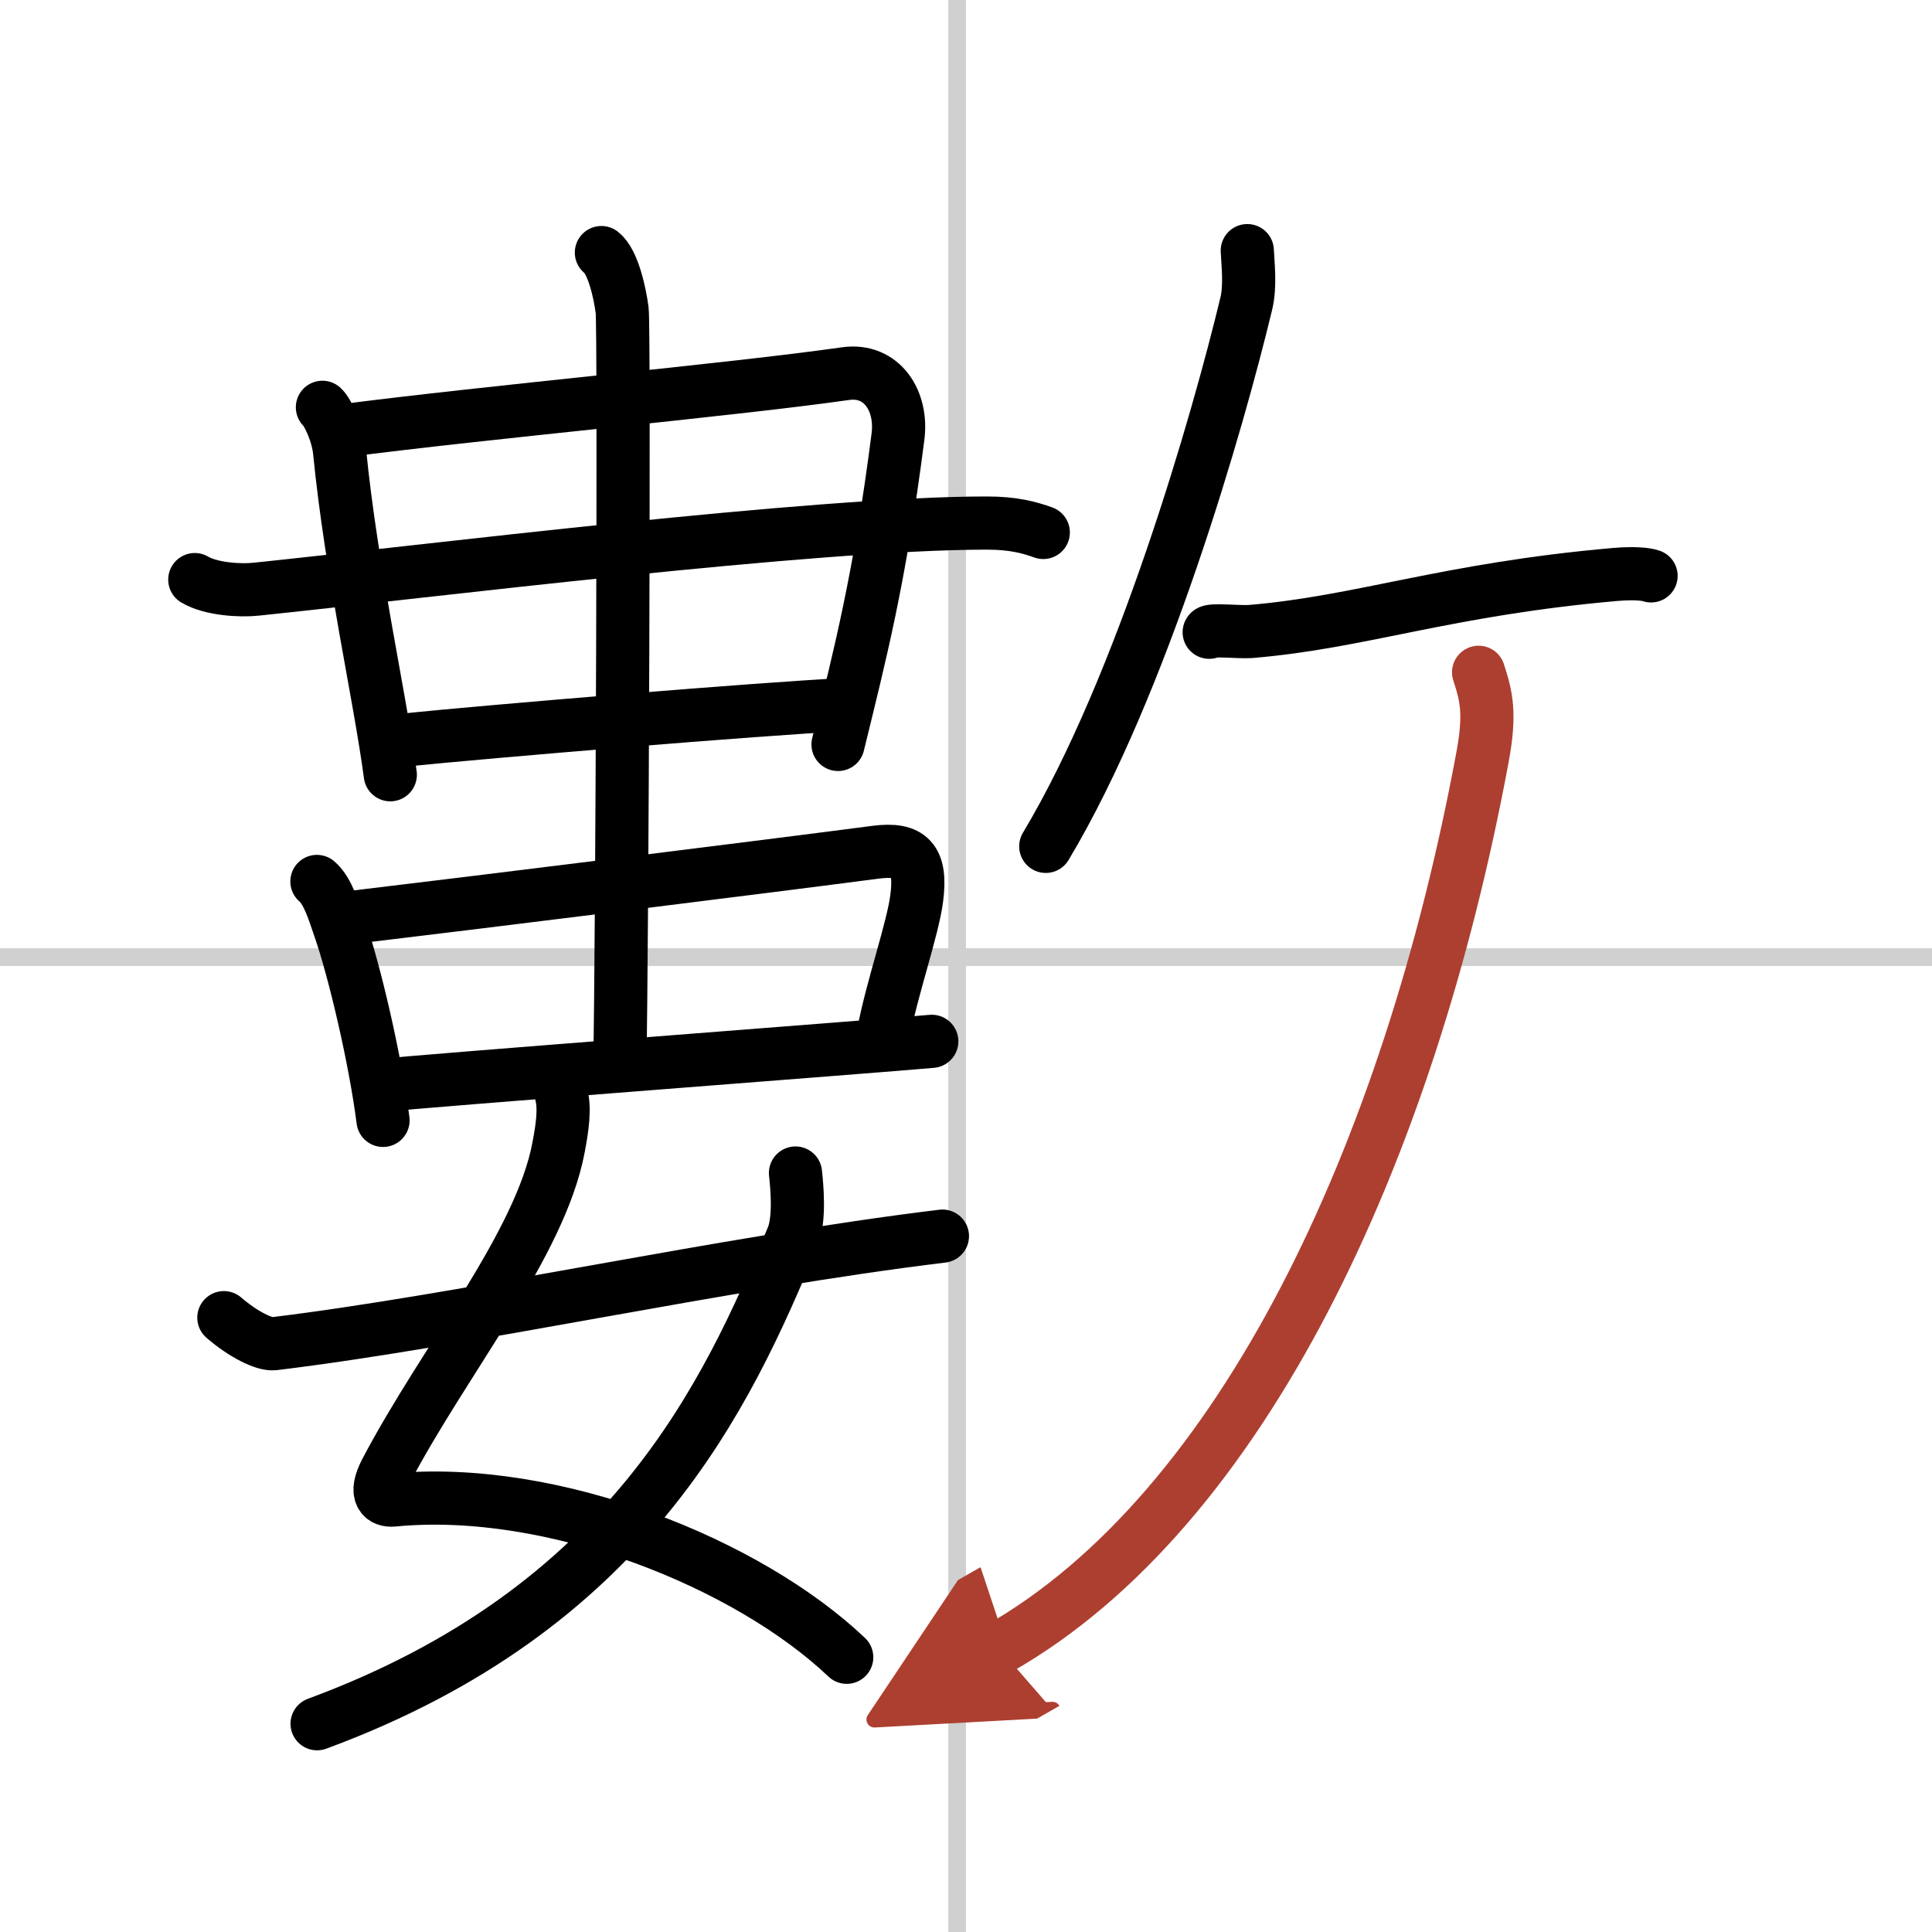 <svg width="400" height="400" viewBox="0 0 109 109" xmlns="http://www.w3.org/2000/svg"><defs><marker id="a" markerWidth="4" orient="auto" refX="1" refY="5" viewBox="0 0 10 10"><polyline points="0 0 10 5 0 10 1 5" fill="#ad3f31" stroke="#ad3f31"/></marker></defs><g fill="none" stroke="#000" stroke-linecap="round" stroke-linejoin="round" stroke-width="3"><rect width="100%" height="100%" fill="#fff" stroke="#fff"/><line x1="54" x2="54" y2="109" stroke="#d0d0d0" stroke-width="1"/><line x2="109" y1="54" y2="54" stroke="#d0d0d0" stroke-width="1"/><path d="m18.19 22.98c0.3 0.27 0.87 1.47 0.97 2.5 0.67 6.77 2.27 13.77 2.86 18.23"/><path d="M19.3,24.31c8.13-1.06,21.97-2.31,28.4-3.23c2.05-0.29,3.23,1.53,2.96,3.57C49.62,32.75,48.5,37,47.28,42"/><path d="M10.99,32.7c0.91,0.54,2.56,0.64,3.47,0.54C24,32.25,46,29.5,55.69,29.51c1.51,0,2.42,0.26,3.17,0.53"/><path d="m22.83 41.75c4.92-0.5 19.92-1.75 24.86-2"/><path d="m17.88 49.73c0.62 0.52 0.97 1.73 1.27 2.59 0.85 2.43 2.03 7.49 2.46 10.89"/><path d="m19.35 51.82c7.71-0.92 23.96-2.94 30.06-3.74 1.95-0.25 2.59 0.42 2.31 2.6-0.22 1.72-1.4 5.08-1.87 7.58"/><path d="M21.42,61.25C23.51,61,49.88,59,52.57,58.75"/><path d="m33.93 14.25c0.65 0.5 1.04 2.25 1.17 3.25s0 36.25-0.13 42.5"/><path d="m31.64 61.62c0.26 0.9 0.08 2.02-0.13 3.13-1.03 5.45-6.44 11.98-9.73 18.24-0.72 1.36-0.15 1.69 0.39 1.64 9.08-0.88 20.08 3.62 25.6 8.87"/><path d="M44.88,66.18c0.08,0.74,0.26,2.58-0.16,3.61C41,78.75,35.5,90.75,17.89,97.25"/><path d="m12.63 74.34c1.11 0.96 2.29 1.53 2.82 1.47 10.8-1.31 25.3-4.56 37.72-6.07"/><path d="m70.37 14.14c0.03 0.75 0.19 1.97-0.06 3-1.58 6.58-5.85 21.5-11.31 30.61"/><path d="m68.22 35.67c0.03-0.17 1.71 0 2.31-0.04 6.28-0.52 11.02-2.38 20.6-3.22 1.08-0.09 1.74-0.02 2.02 0.08"/><path d="M83.42,37.93c0.44,1.35,0.68,2.32,0.22,4.79C79.48,65.16,70.03,85.21,56.37,93" marker-end="url(#a)" stroke="#ad3f31"/></g></svg>
